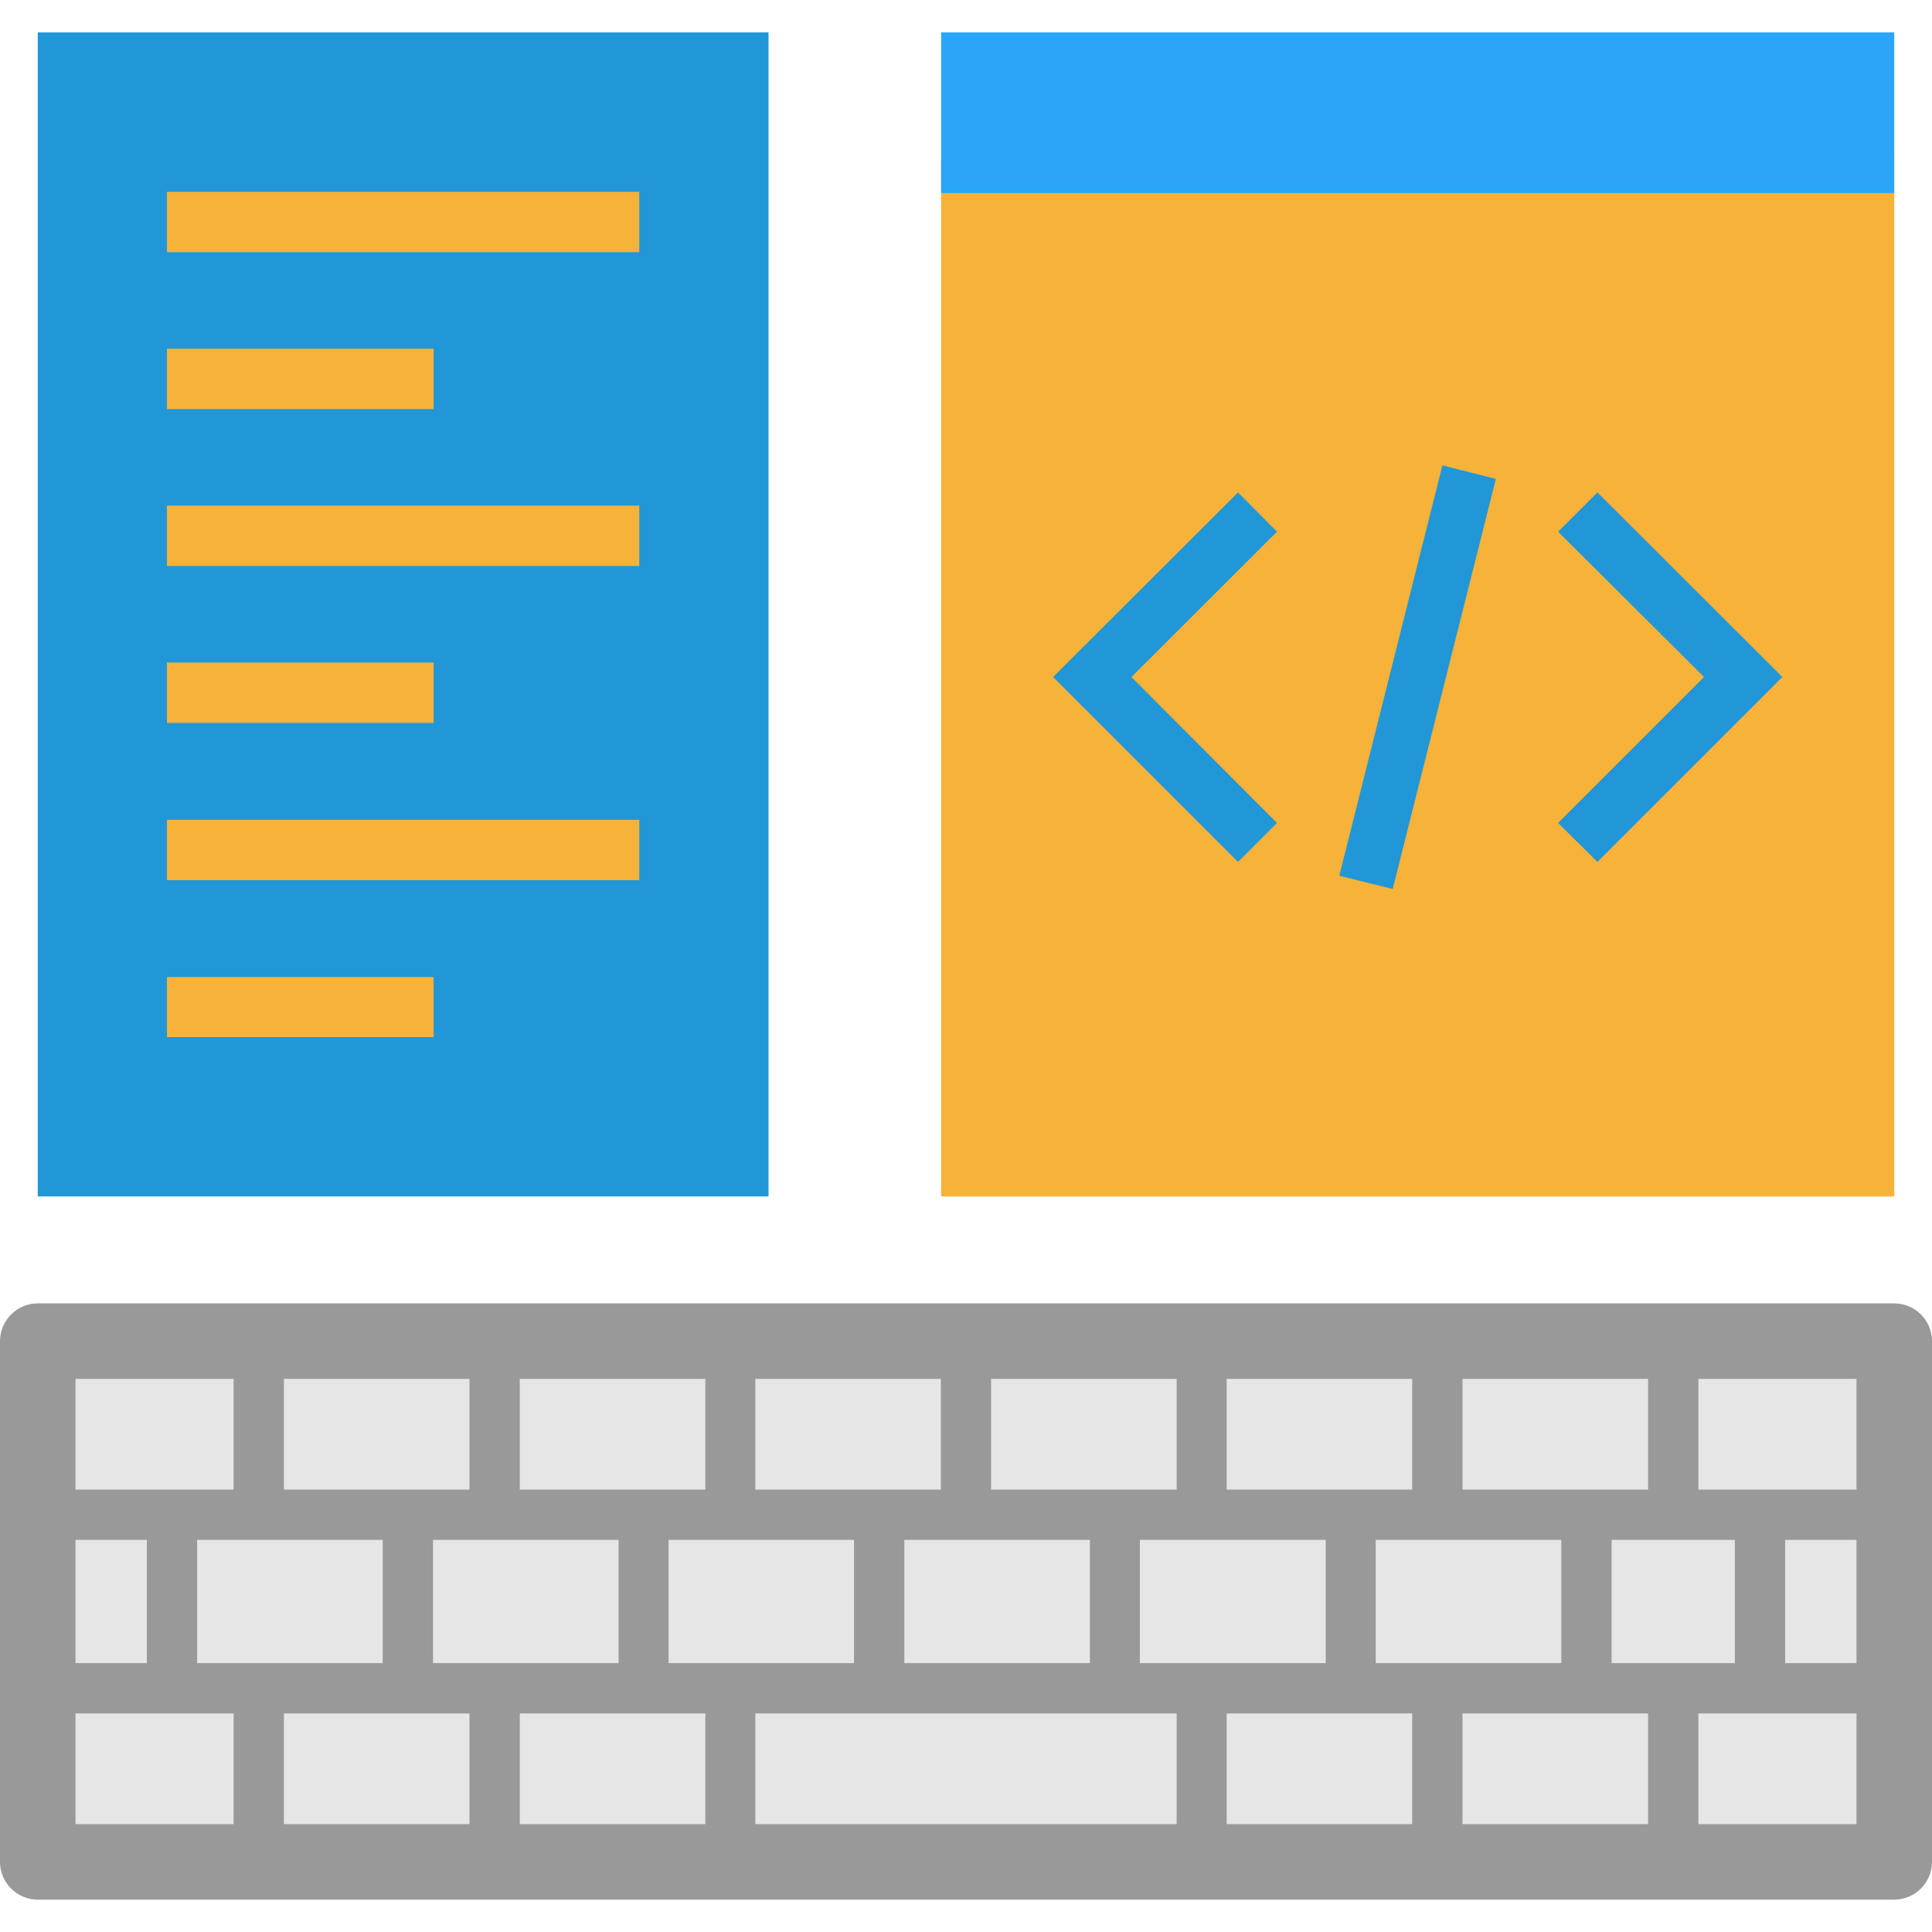 <?xml version="1.0" encoding="UTF-8"?>
<svg xmlns="http://www.w3.org/2000/svg" xmlns:xlink="http://www.w3.org/1999/xlink" width="24px" height="24px" viewBox="0 0 24 24" version="1.1">
<g id="surface1">
<path style=" stroke:none;fill-rule:nonzero;fill:rgb(96.863%,69.804%,22.353%);fill-opacity:1;" d="M 11.691 1.98 L 23.531 1.98 L 23.531 14.863 L 11.691 14.863 Z M 11.691 1.98 "/>
<path style=" stroke:none;fill-rule:nonzero;fill:rgb(16.863%,64.706%,96.863%);fill-opacity:1;" d="M 11.691 0.402 L 23.531 0.402 L 23.531 2.398 L 11.691 2.398 Z M 11.691 0.402 "/>
<path style=" stroke:none;fill-rule:nonzero;fill:rgb(90.196%,90.196%,90.196%);fill-opacity:1;" d="M 0.469 16.66 L 23.531 16.66 L 23.531 23.129 L 0.469 23.129 Z M 0.469 16.66 "/>
<path style=" stroke:none;fill-rule:nonzero;fill:rgb(60%,60%,60%);fill-opacity:1;" d="M 23.531 16.191 L 0.469 16.191 C 0.211 16.191 0 16.402 0 16.66 L 0 23.129 C 0 23.387 0.211 23.598 0.469 23.598 L 23.531 23.598 C 23.789 23.598 24 23.387 24 23.129 L 24 16.66 C 24 16.402 23.789 16.191 23.531 16.191 Z M 23.062 18.504 L 21.098 18.504 L 21.098 17.129 L 23.062 17.129 Z M 23.062 19.129 L 23.062 20.66 L 22.176 20.66 L 22.176 19.129 Z M 20.473 22.66 L 18.168 22.66 L 18.168 21.285 L 20.473 21.285 Z M 3.527 17.129 L 5.832 17.129 L 5.832 18.504 L 3.527 18.504 Z M 18.168 18.504 L 18.168 17.129 L 20.473 17.129 L 20.473 18.504 Z M 19.395 19.129 L 19.395 20.66 L 17.09 20.66 L 17.09 19.129 Z M 17.543 18.504 L 15.238 18.504 L 15.238 17.129 L 17.543 17.129 Z M 16.469 19.129 L 16.469 20.66 L 14.16 20.66 L 14.16 19.129 Z M 14.617 18.504 L 12.312 18.504 L 12.312 17.129 L 14.617 17.129 Z M 13.539 19.129 L 13.539 20.66 L 11.234 20.66 L 11.234 19.129 Z M 11.688 18.504 L 9.383 18.504 L 9.383 17.129 L 11.688 17.129 Z M 10.609 19.129 L 10.609 20.66 L 8.305 20.66 L 8.305 19.129 Z M 8.762 18.504 L 6.457 18.504 L 6.457 17.129 L 8.762 17.129 Z M 7.684 19.129 L 7.684 20.66 L 5.379 20.66 L 5.379 19.129 Z M 4.754 19.129 L 4.754 20.66 L 2.449 20.66 L 2.449 19.129 Z M 5.832 21.285 L 5.832 22.66 L 3.527 22.66 L 3.527 21.285 Z M 6.457 21.285 L 8.762 21.285 L 8.762 22.66 L 6.457 22.66 Z M 9.383 21.285 L 14.617 21.285 L 14.617 22.66 L 9.383 22.66 Z M 15.238 21.285 L 17.543 21.285 L 17.543 22.66 L 15.238 22.66 Z M 20.02 20.66 L 20.02 19.129 L 21.551 19.129 L 21.551 20.66 Z M 2.902 17.129 L 2.902 18.504 L 0.938 18.504 L 0.938 17.129 Z M 1.824 19.129 L 1.824 20.66 L 0.938 20.66 L 0.938 19.129 Z M 0.938 21.285 L 2.902 21.285 L 2.902 22.66 L 0.938 22.66 Z M 21.098 22.66 L 21.098 21.285 L 23.062 21.285 L 23.062 22.66 Z M 21.098 22.66 "/>
<path style=" stroke:none;fill-rule:nonzero;fill:rgb(12.941%,59.216%,84.706%);fill-opacity:1;" d="M 0.469 0.402 L 9.547 0.402 L 9.547 14.863 L 0.469 14.863 Z M 0.469 0.402 "/>
<path style=" stroke:none;fill-rule:nonzero;fill:rgb(96.863%,69.804%,22.353%);fill-opacity:1;" d="M 2.074 2.383 L 7.941 2.383 L 7.941 3.133 L 2.074 3.133 Z M 2.074 2.383 "/>
<path style=" stroke:none;fill-rule:nonzero;fill:rgb(96.863%,69.804%,22.353%);fill-opacity:1;" d="M 2.074 4.332 L 5.387 4.332 L 5.387 5.082 L 2.074 5.082 Z M 2.074 4.332 "/>
<path style=" stroke:none;fill-rule:nonzero;fill:rgb(96.863%,69.804%,22.353%);fill-opacity:1;" d="M 2.074 6.281 L 7.941 6.281 L 7.941 7.031 L 2.074 7.031 Z M 2.074 6.281 "/>
<path style=" stroke:none;fill-rule:nonzero;fill:rgb(96.863%,69.804%,22.353%);fill-opacity:1;" d="M 2.074 8.23 L 5.387 8.23 L 5.387 8.98 L 2.074 8.98 Z M 2.074 8.23 "/>
<path style=" stroke:none;fill-rule:nonzero;fill:rgb(96.863%,69.804%,22.353%);fill-opacity:1;" d="M 2.074 10.184 L 7.941 10.184 L 7.941 10.934 L 2.074 10.934 Z M 2.074 10.184 "/>
<path style=" stroke:none;fill-rule:nonzero;fill:rgb(96.863%,69.804%,22.353%);fill-opacity:1;" d="M 2.074 12.137 L 5.387 12.137 L 5.387 12.883 L 2.074 12.883 Z M 2.074 12.137 "/>
<path style=" stroke:none;fill-rule:nonzero;fill:rgb(12.941%,59.216%,84.706%);fill-opacity:1;" d="M 15.379 10.707 L 13.082 8.41 L 15.379 6.117 L 15.863 6.605 L 14.055 8.41 L 15.863 10.223 Z M 15.379 10.707 "/>
<path style=" stroke:none;fill-rule:nonzero;fill:rgb(12.941%,59.216%,84.706%);fill-opacity:1;" d="M 19.844 10.707 L 19.355 10.223 L 21.168 8.41 L 19.355 6.605 L 19.844 6.117 L 22.141 8.41 Z M 19.844 10.707 "/>
<path style=" stroke:none;fill-rule:nonzero;fill:rgb(12.941%,59.216%,84.706%);fill-opacity:1;" d="M 17.301 11.043 L 16.637 10.879 L 17.918 5.781 L 18.582 5.949 Z M 17.301 11.043 "/>
</g>
</svg>
